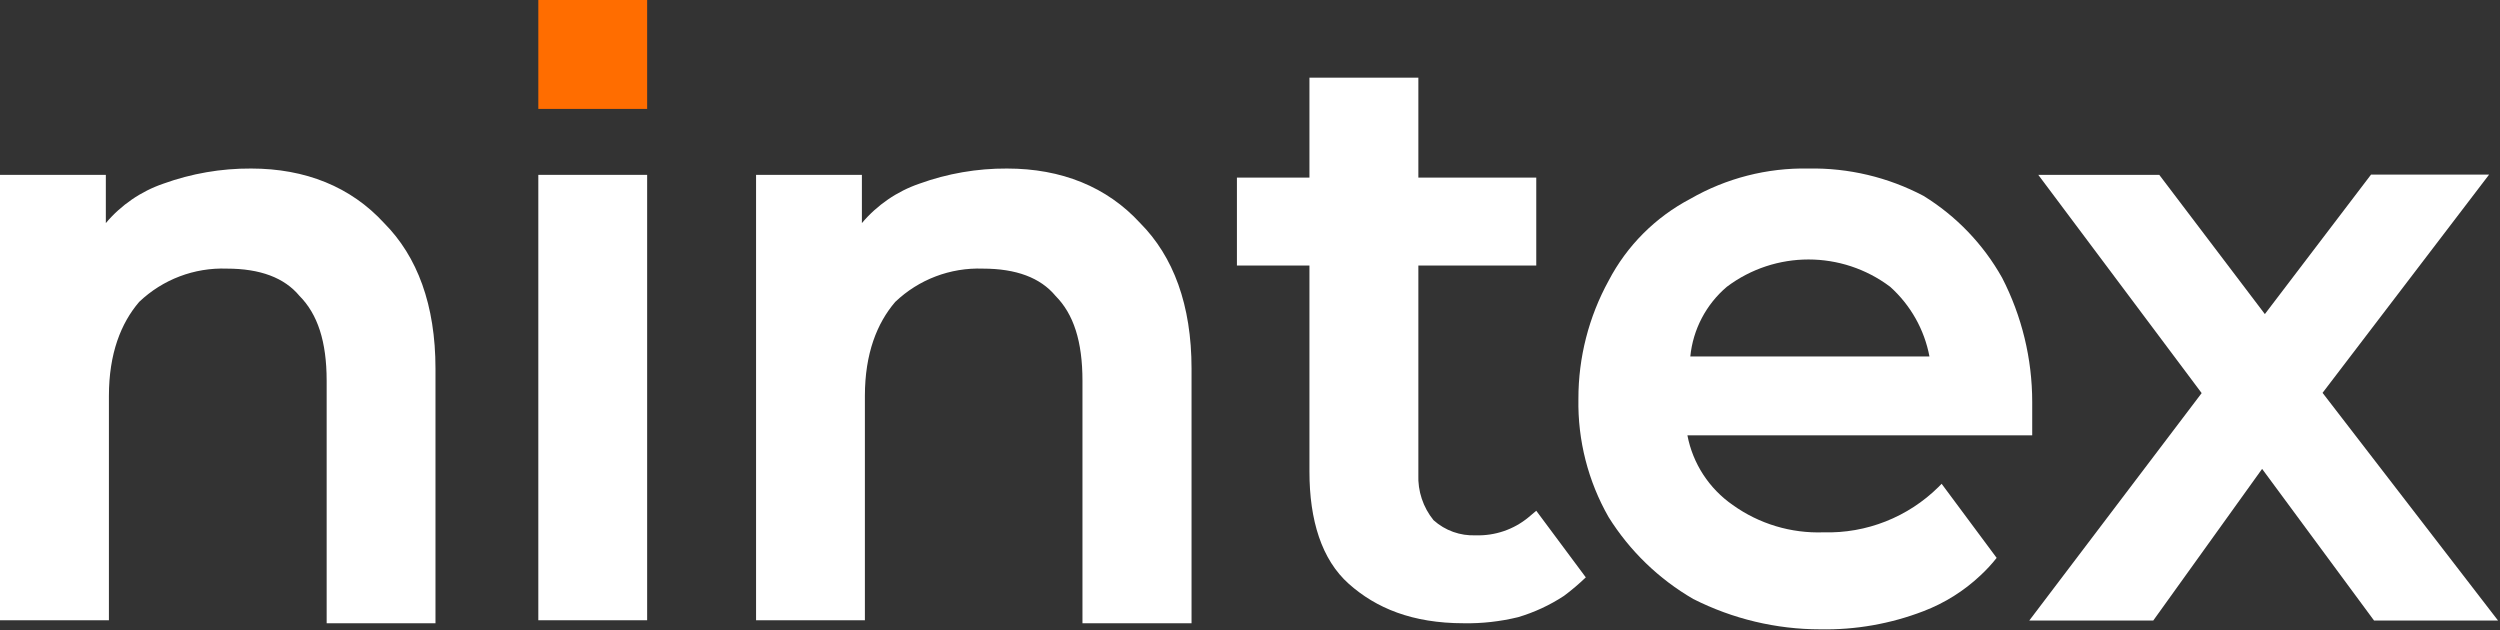 <?xml version="1.0" encoding="UTF-8"?>
<svg id="Layer_1" xmlns="http://www.w3.org/2000/svg" version="1.1" viewBox="0 0 300.24 75.7">
  <rect x="0" y="0" width="300.24" height="75.7" fill="#333333" stroke="none"/>
  <!-- Generator: Adobe Illustrator 29.6.1, SVG Export Plug-In . SVG Version: 2.1.1 Build 9)  -->
  <defs>
    <style>
      .st0 {
        fill: #ff6d00;
      }

      .st1 {
        fill: #fff;
      }
    </style>
  </defs>
  <g id="Brand">
    <path id="Vector" class="st1" d="M30.15,20.24c-3.59-.02-7.16.6-10.54,1.82-2.68.92-5.07,2.56-6.9,4.73v-5.79H0v53.49h13.08v-26.94c0-5.1,1.45-8.74,3.63-11.29,2.83-2.7,6.62-4.14,10.53-4,4,0,6.91,1.09,8.72,3.27,2.18,2.19,3.27,5.46,3.27,10.2v29.12h13.07v-30.58c0-7.65-2.18-13.47-6.17-17.48-4-4.36-9.45-6.55-15.98-6.55Z"/>
    <path id="Vector_2" class="st1" d="M77.72,21h-13.07v53.49h13.07V21Z"/>
    <path id="Vector_3" class="st1" d="M120.94,20.24c-3.59-.02-7.16.6-10.53,1.82-2.68.92-5.07,2.56-6.9,4.73v-5.79h-12.71v53.49h13.07v-26.94c0-5.1,1.46-8.74,3.64-11.29,2.83-2.7,6.62-4.14,10.53-4,4,0,6.91,1.09,8.72,3.27,2.18,2.19,3.24,5.47,3.24,10.2v29.12h13.1v-30.58c0-7.65-2.18-13.47-6.17-17.48-4-4.36-9.45-6.55-15.99-6.55Z"/>
    <path id="Vector_4" class="st1" d="M183.55,62.14c-1.77,1.46-4.02,2.22-6.31,2.15-1.87.08-3.69-.57-5.08-1.82-1.25-1.54-1.9-3.49-1.82-5.47v-25.11h14.16v-10.56h-14.16v-12h-13.08v12h-8.71v10.56h8.71v24.76c0,5.82,1.46,10.56,4.73,13.47s7.62,4.73,13.8,4.73c2.2.04,4.39-.21,6.53-.73,1.95-.58,3.81-1.44,5.51-2.56.92-.68,1.79-1.43,2.62-2.22l-5.95-8-.95.8Z"/>
    <path id="Vector_5" class="st1" d="M240.44,33.35c-2.26-4.03-5.51-7.41-9.44-9.83-4.25-2.24-9-3.37-13.8-3.28-4.98-.1-9.89,1.16-14.2,3.64-4.19,2.2-7.62,5.63-9.81,9.83-2.39,4.35-3.64,9.24-3.63,14.2-.09,4.97,1.16,9.88,3.63,14.2,2.54,4.06,6.03,7.43,10.17,9.83,4.73,2.39,9.95,3.64,15.25,3.64,4.23.08,8.44-.66,12.39-2.18,2.54-.97,4.87-2.43,6.85-4.3.7-.65,1.35-1.35,1.94-2.1l-6.61-8.9-.36.37c-3.67,3.63-8.66,5.61-13.82,5.46-3.9.14-7.73-1.01-10.9-3.28-2.84-1.97-4.8-4.97-5.45-8.37h41.41v-4c0-5.19-1.24-10.31-3.62-14.93ZM207.39,34.44c5.81-4.37,13.8-4.37,19.61,0,2.45,2.2,4.11,5.14,4.72,8.37h-28.72c.32-3.25,1.9-6.26,4.39-8.37Z"/>
    <path id="Vector_6" class="st1" d="M278.93,47.18l20-26.21h-14.18l-12.75,16.75-12.68-16.72h-14.53l19.62,26.21-20.7,27.31h14.89l13.07-18.21,13.44,18.21h14.89l-21.07-27.34Z"/>
    <path id="Vector_7" class="st0" d="M77.72,0h-13.07v13.08h13.07V0Z"/>
  </g>
</svg>